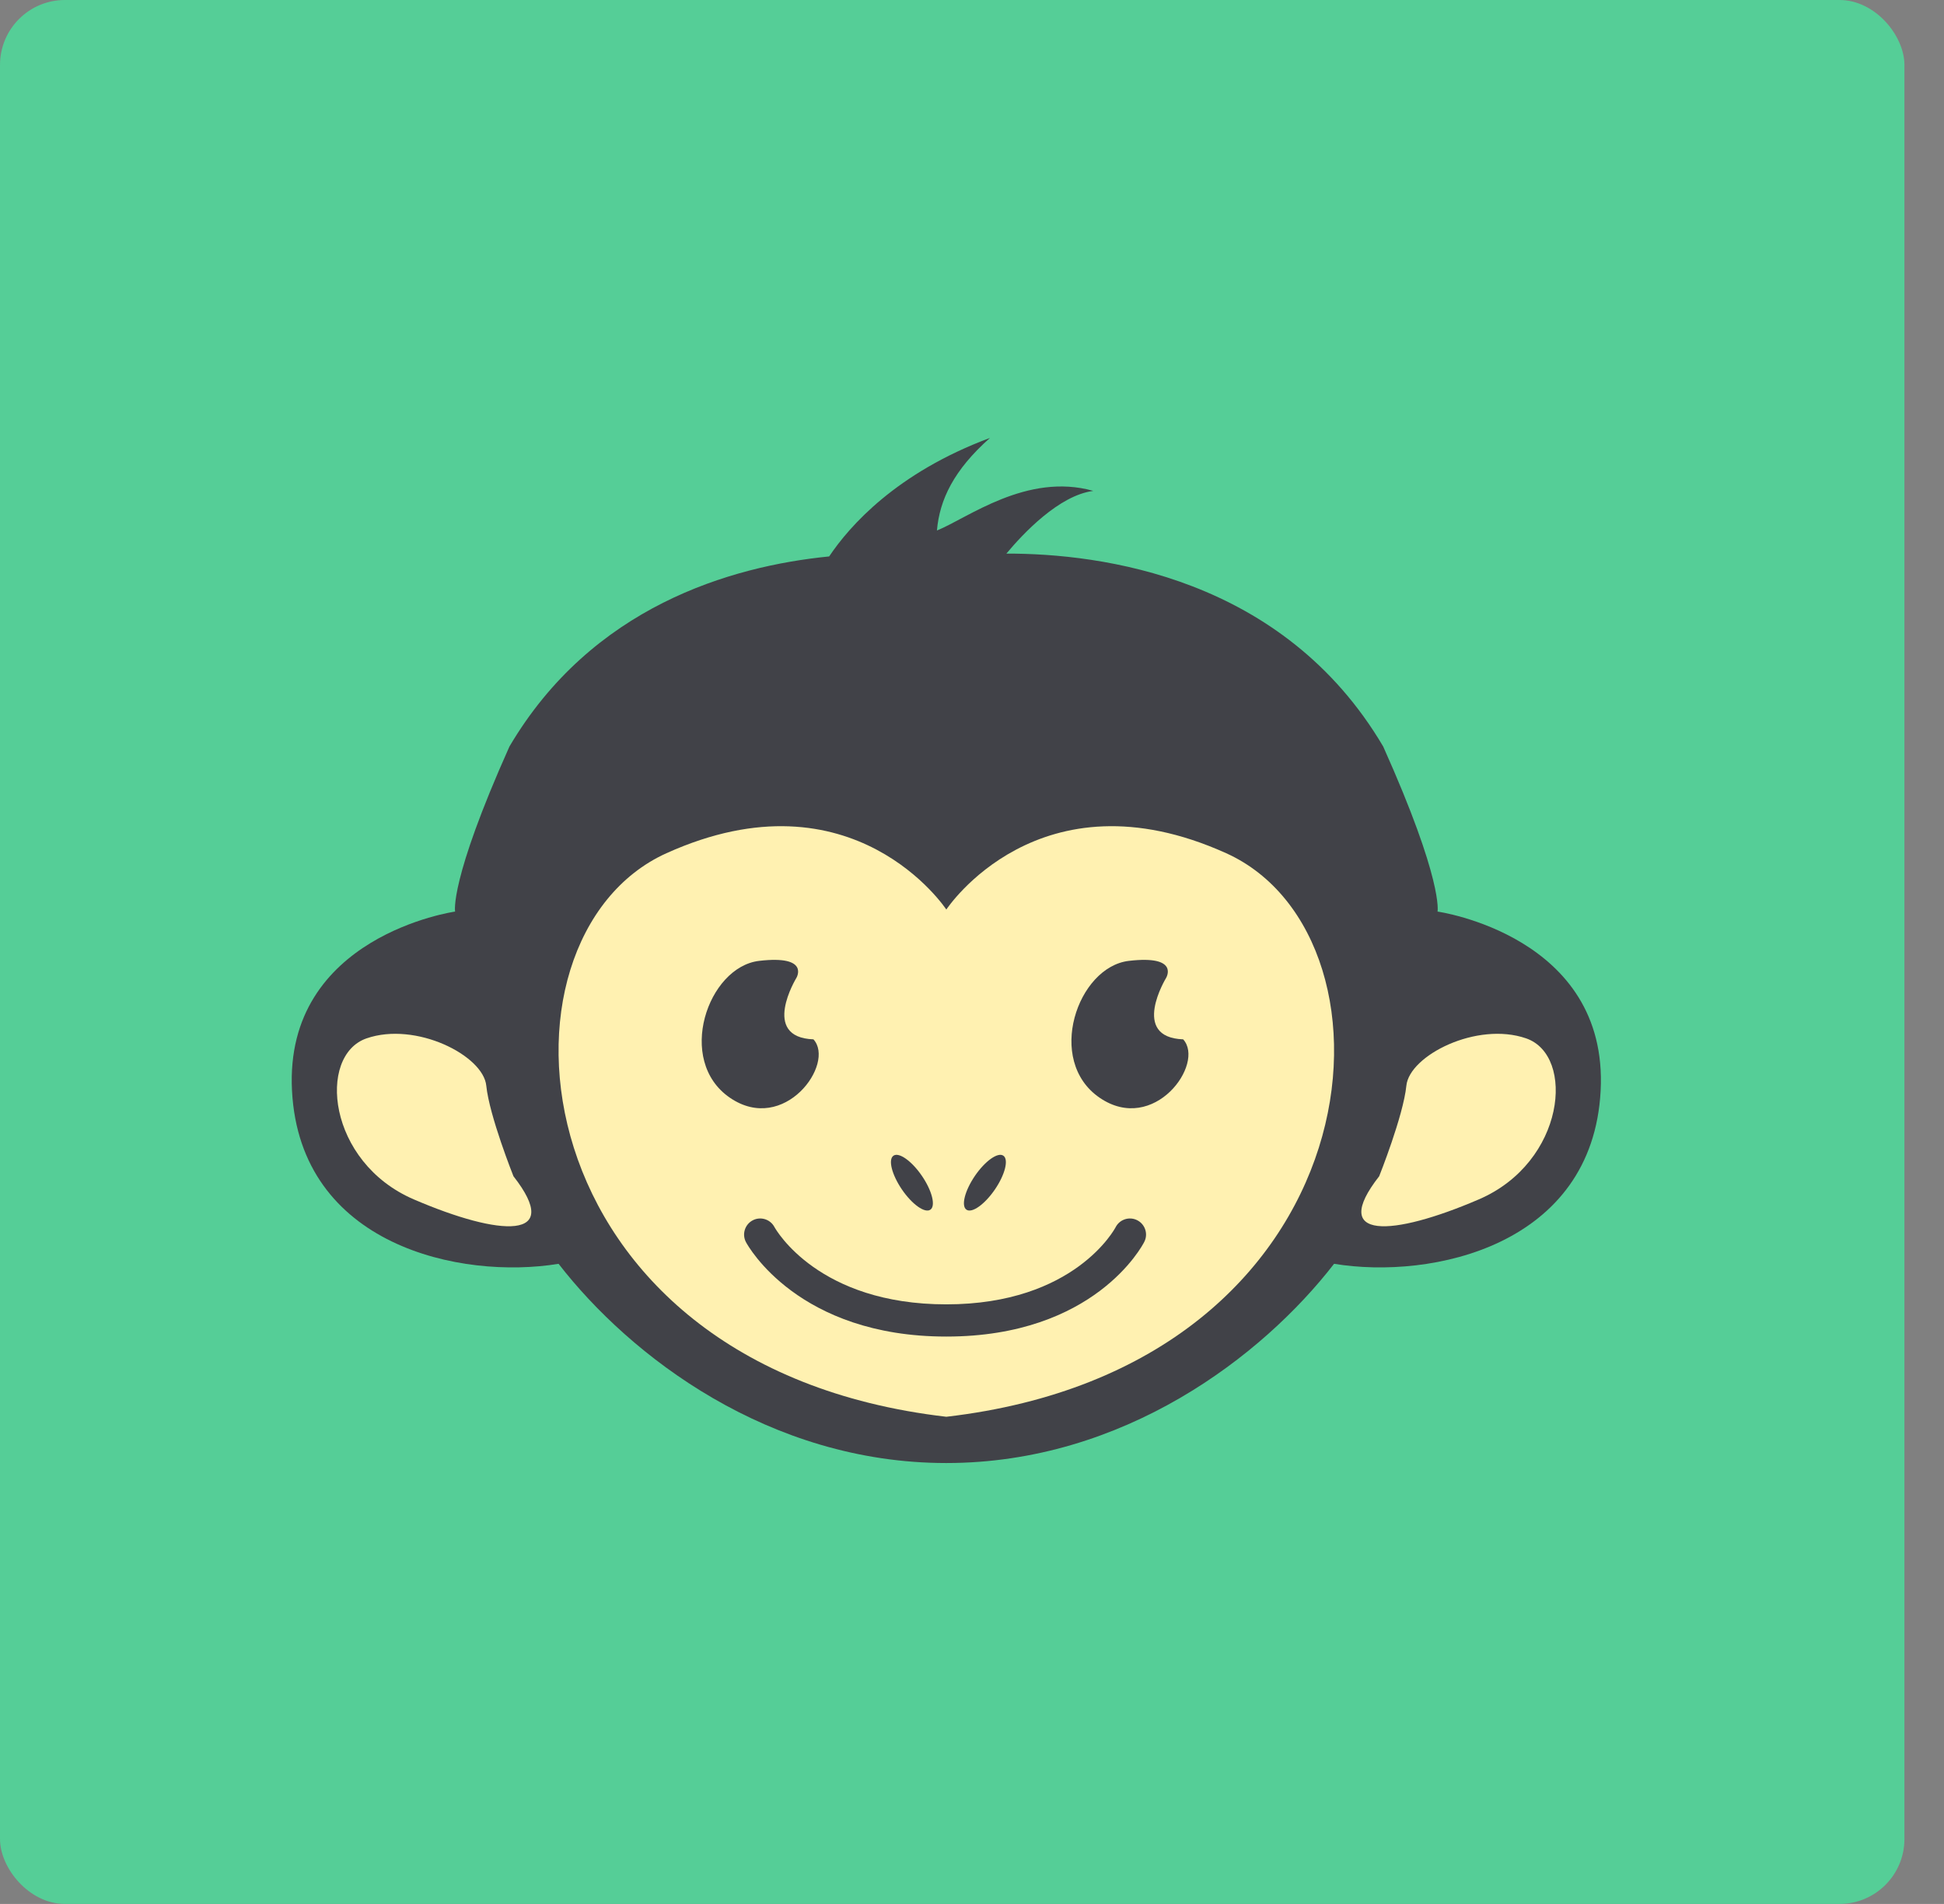 <svg width="48" height="47" viewBox="0 0 48 47" fill="none" xmlns="http://www.w3.org/2000/svg">
<rect x="0" y="0" width="48" height="47" fill="#808080" stroke="none"/>
<rect width="47.023" height="47" rx="1.603" fill="#55CE97"/>
<path fill-rule="evenodd" clip-rule="evenodd" d="M39.522 26.924C39.323 30.75 35.356 31.595 32.94 31.198C31.171 33.483 27.741 36.116 23.366 36.116C18.992 36.116 15.562 33.483 13.792 31.198C11.376 31.595 7.409 30.75 7.21 26.924C7.011 23.099 11.237 22.503 11.237 22.503C11.237 22.503 11.088 21.757 12.579 18.428C14.613 14.98 18.029 13.979 20.473 13.736C20.974 12.989 22.131 11.671 24.444 10.81C23.549 11.605 23.201 12.333 23.134 13.096C23.879 12.798 25.355 11.655 26.995 12.118C26.148 12.228 25.263 13.17 24.849 13.666C27.18 13.662 31.684 14.243 34.153 18.428C35.645 21.757 35.495 22.503 35.495 22.503C35.495 22.503 39.721 23.099 39.522 26.924" fill="#414248"/>
<path fill-rule="evenodd" clip-rule="evenodd" d="M23.366 34.974C34.054 33.732 34.899 23.149 30.276 21.062C25.653 18.975 23.366 22.453 23.366 22.453C23.366 22.453 21.079 18.975 16.456 21.062C11.833 23.149 12.678 33.732 23.366 34.974" fill="#FFF1B1"/>
<path fill-rule="evenodd" clip-rule="evenodd" d="M12.678 29.036C12.678 29.036 12.082 27.546 12.007 26.801C11.933 26.055 10.268 25.211 9.05 25.633C7.832 26.055 8.08 28.689 10.218 29.608C12.355 30.527 13.921 30.626 12.678 29.036" fill="#FFF1B1"/>
<path fill-rule="evenodd" clip-rule="evenodd" d="M34.054 29.036C34.054 29.036 34.65 27.546 34.725 26.801C34.8 26.055 36.465 25.211 37.683 25.633C38.901 26.055 38.652 28.689 36.514 29.608C34.377 30.527 32.811 30.626 34.054 29.036" fill="#FFF1B1"/>
<path fill-rule="evenodd" clip-rule="evenodd" d="M23.366 32.994C19.712 32.994 18.471 30.76 18.42 30.665C18.316 30.471 18.389 30.23 18.583 30.126C18.776 30.023 19.016 30.095 19.12 30.287C19.165 30.368 20.214 32.199 23.366 32.199C26.543 32.199 27.535 30.316 27.545 30.297C27.644 30.101 27.884 30.023 28.079 30.122C28.275 30.221 28.354 30.461 28.254 30.656C28.206 30.752 27.026 32.994 23.366 32.994" fill="#414248"/>
<path fill-rule="evenodd" clip-rule="evenodd" d="M19.663 24.142C19.663 24.142 18.768 25.608 20.085 25.657C20.632 26.254 19.364 28.017 18.022 27.098C16.68 26.179 17.476 23.869 18.743 23.72C20.011 23.571 19.663 24.142 19.663 24.142" fill="#414248"/>
<path fill-rule="evenodd" clip-rule="evenodd" d="M28.792 24.142C28.792 24.142 27.897 25.608 29.214 25.657C29.761 26.254 28.494 28.017 27.151 27.098C25.809 26.179 26.605 23.869 27.872 23.72C29.14 23.571 28.792 24.142 28.792 24.142" fill="#414248"/>
<path fill-rule="evenodd" clip-rule="evenodd" d="M22.763 29.027C23.015 29.396 23.108 29.769 22.972 29.862C22.836 29.955 22.522 29.732 22.27 29.364C22.019 28.995 21.925 28.622 22.061 28.529C22.197 28.436 22.511 28.659 22.763 29.027" fill="#414248"/>
<path fill-rule="evenodd" clip-rule="evenodd" d="M24.072 29.027C23.821 29.396 23.727 29.769 23.863 29.862C23.999 29.955 24.313 29.732 24.565 29.364C24.817 28.995 24.91 28.622 24.774 28.529C24.638 28.436 24.324 28.659 24.072 29.027" fill="#414248"/>
</svg>
